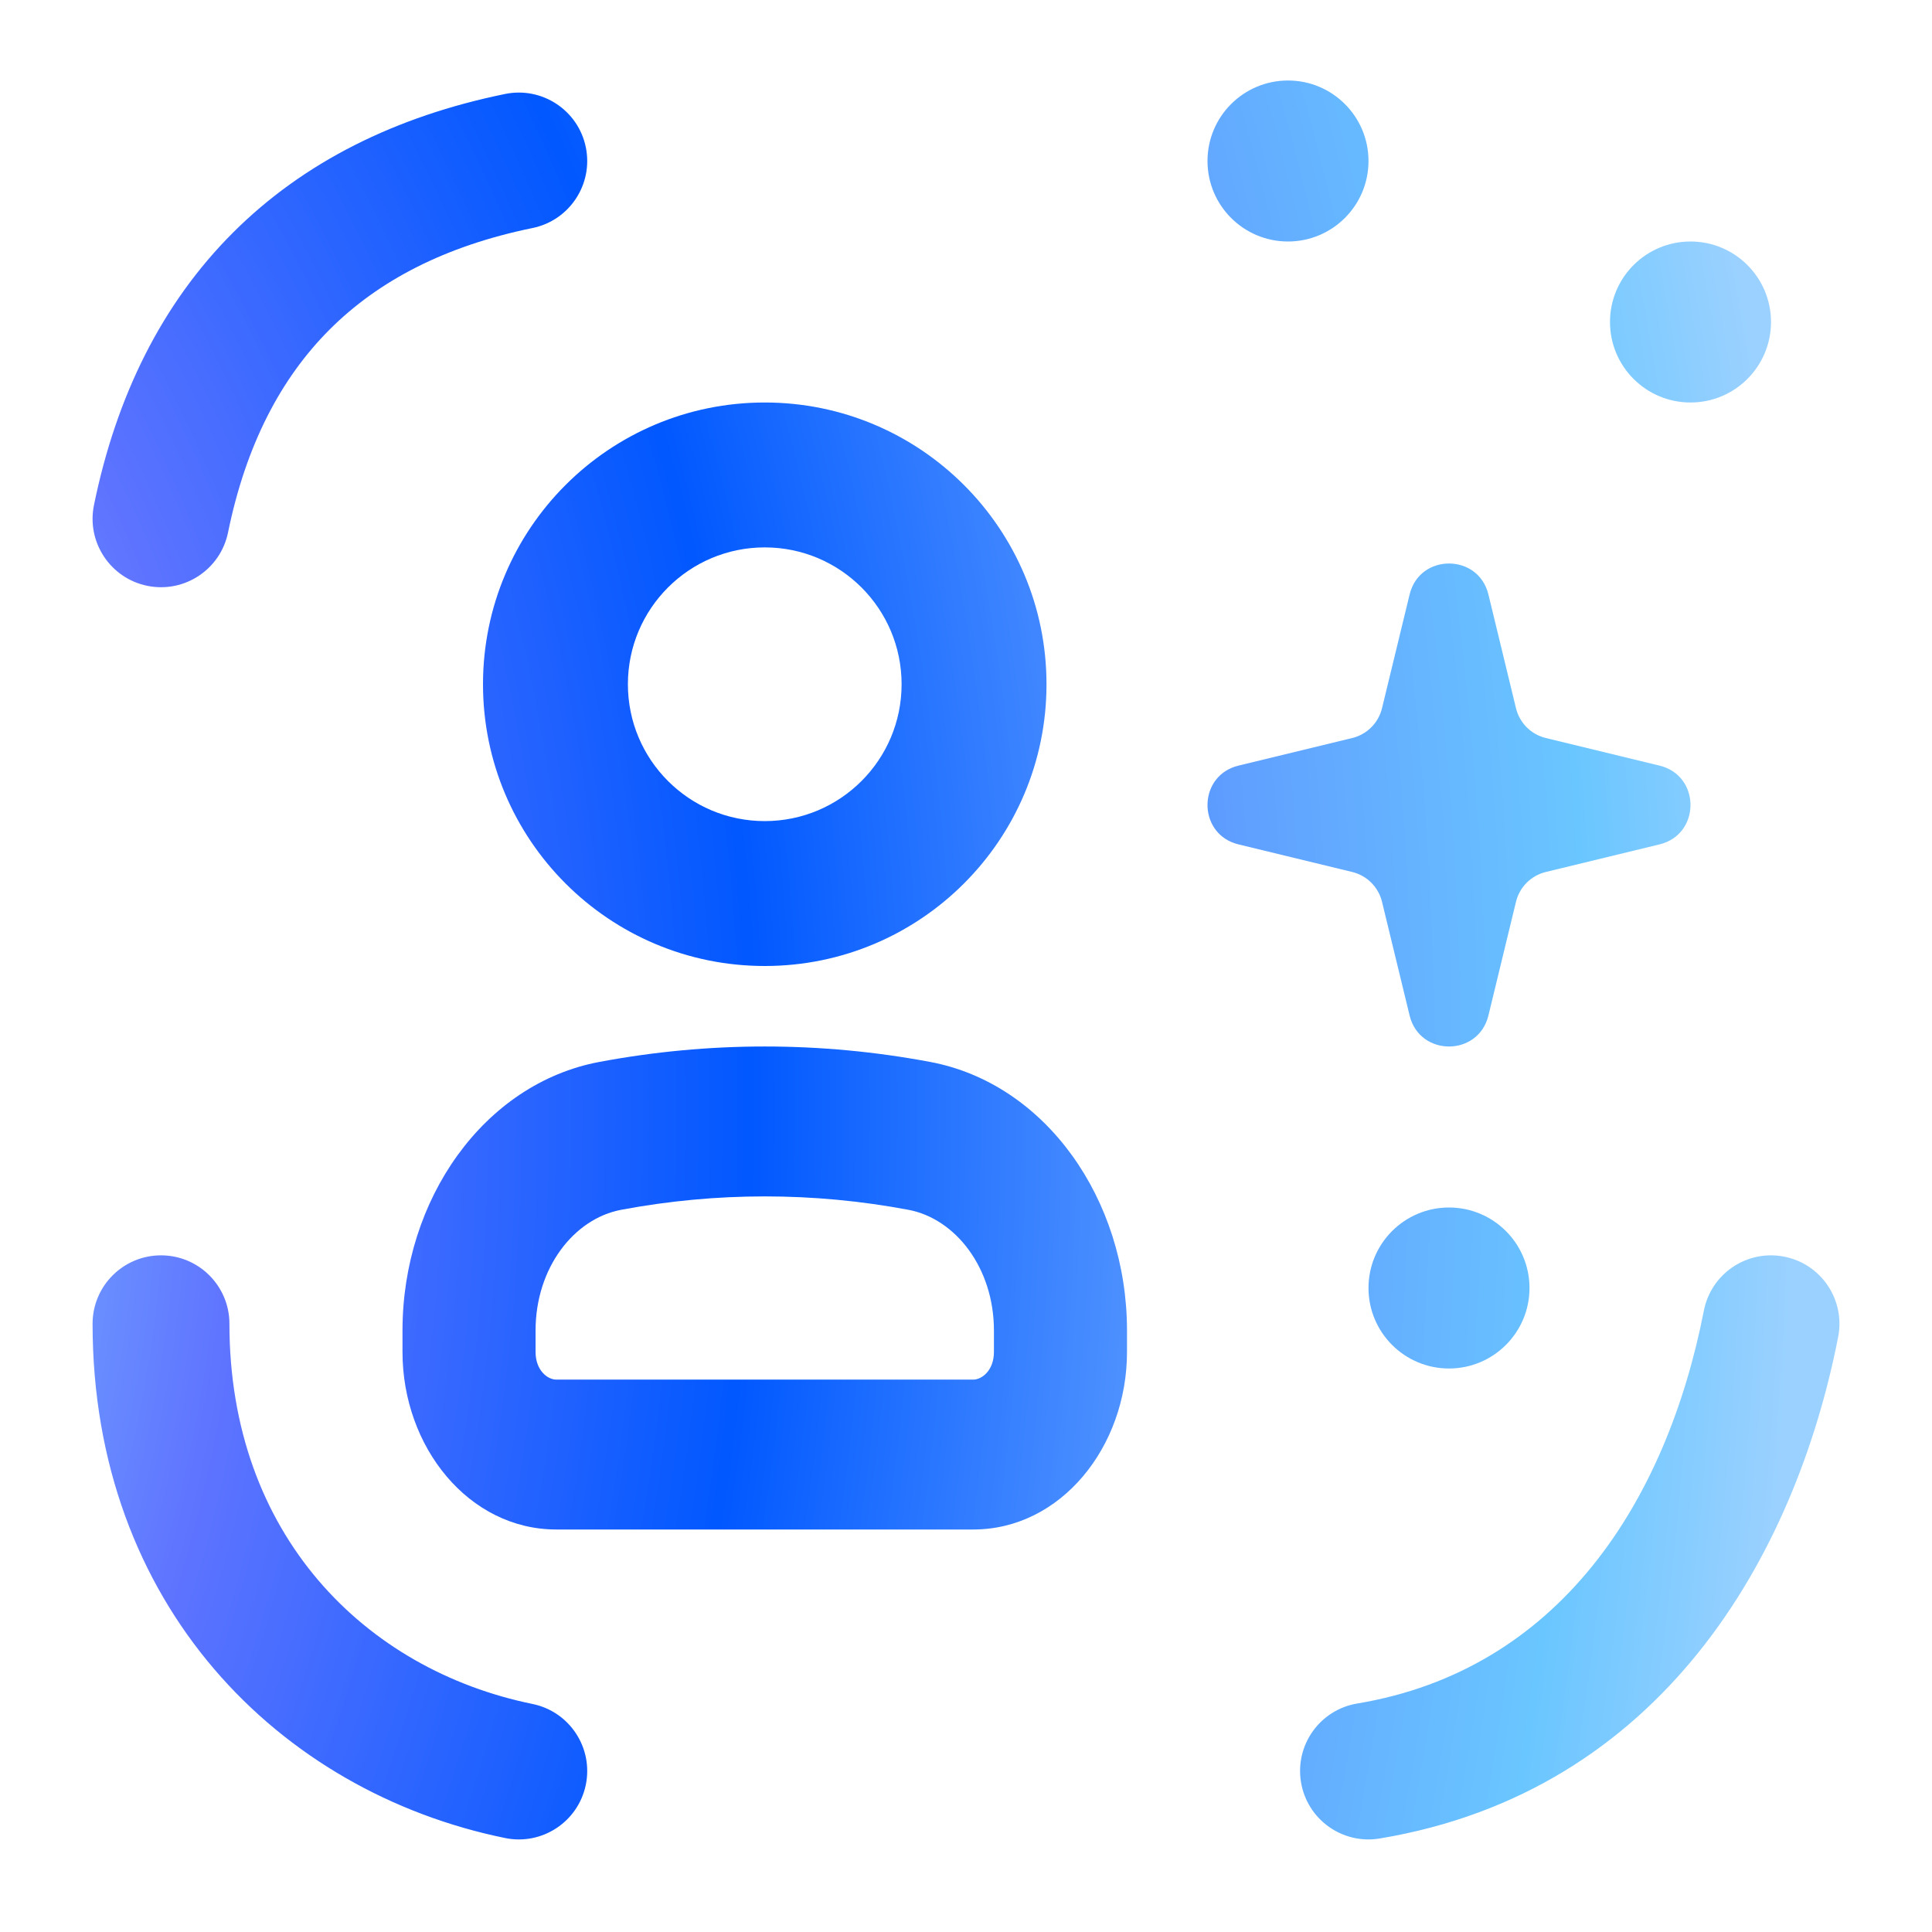 <?xml version="1.0" encoding="UTF-8"?>
<svg xmlns="http://www.w3.org/2000/svg" width="72" height="72" viewBox="0 0 72 72" fill="none">
  <path d="M52.532 22.155C52.905 20.615 55.095 20.615 55.469 22.155L56.496 26.392C56.629 26.942 57.059 27.371 57.608 27.504L61.845 28.532C63.385 28.905 63.385 31.095 61.845 31.468L57.608 32.496C57.059 32.629 56.629 33.058 56.496 33.608L55.469 37.845C55.095 39.385 52.905 39.385 52.532 37.845L51.504 33.608C51.371 33.058 50.942 32.629 50.392 32.496L46.155 31.468C46.059 31.445 45.969 31.415 45.884 31.378C44.621 30.828 44.712 28.882 46.155 28.532L50.392 27.504C50.942 27.371 51.371 26.942 51.504 26.392L52.532 22.155Z" fill="url(#paint0_radial_593_7203)"></path>
  <path fill-rule="evenodd" clip-rule="evenodd" d="M33.85 45.085C30.306 44.42 26.695 44.42 23.151 45.085C21.389 45.416 19.959 47.252 19.959 49.584V50.384C19.959 51.067 20.404 51.414 20.731 51.414H36.269C36.596 51.414 37.041 51.067 37.041 50.384V49.584C37.041 47.252 35.611 45.416 33.85 45.085ZM22.336 39.575C26.419 38.808 30.581 38.808 34.664 39.575C38.967 40.382 42 44.696 42 49.584V50.384C42 53.924 39.533 57 36.269 57H20.731C17.467 57 15 53.924 15 50.384V49.584C15 44.696 18.033 40.382 22.336 39.575Z" fill="url(#paint1_radial_593_7203)"></path>
  <path fill-rule="evenodd" clip-rule="evenodd" d="M21.832 5.489C22.114 6.869 21.224 8.216 19.845 8.498C16.577 9.167 14.098 10.467 12.283 12.282C10.467 14.098 9.167 16.577 8.498 19.844C8.216 21.224 6.869 22.114 5.489 21.832C4.109 21.549 3.22 20.202 3.502 18.822C4.334 14.757 6.034 11.319 8.676 8.676C11.319 6.033 14.757 4.333 18.823 3.502C20.202 3.22 21.55 4.109 21.832 5.489ZM66.49 46.831C67.872 47.101 68.773 48.441 68.503 49.823C66.902 58.003 61.916 66.766 51.419 68.515C50.03 68.747 48.716 67.808 48.485 66.419C48.253 65.03 49.192 63.716 50.581 63.485C58.084 62.234 62.098 55.997 63.498 48.844C63.768 47.462 65.108 46.56 66.49 46.831ZM6 46.783C7.409 46.783 8.55 47.925 8.55 49.333C8.55 57.195 13.604 62.225 19.845 63.502C21.224 63.784 22.114 65.131 21.832 66.511C21.55 67.891 20.202 68.781 18.823 68.498C10.397 66.775 3.45 59.805 3.45 49.333C3.45 47.925 4.592 46.783 6 46.783Z" fill="url(#paint2_radial_593_7203)"></path>
  <path fill-rule="evenodd" clip-rule="evenodd" d="M28.5 30.6C31.317 30.6 33.6 28.317 33.6 25.5C33.6 22.683 31.317 20.4 28.5 20.4C25.684 20.4 23.4 22.683 23.4 25.5C23.4 28.317 25.684 30.6 28.5 30.6ZM28.5 36C34.299 36 39 31.299 39 25.5C39 19.701 34.299 15 28.5 15C22.701 15 18 19.701 18 25.5C18 31.299 22.701 36 28.5 36Z" fill="url(#paint3_radial_593_7203)"></path>
  <path d="M51 6C51 7.657 49.657 9 48 9C46.343 9 45 7.657 45 6C45 4.343 46.343 3 48 3C49.657 3 51 4.343 51 6Z" fill="url(#paint4_radial_593_7203)"></path>
  <path d="M66 12C66 13.657 64.657 15 63 15C61.343 15 60 13.657 60 12C60 10.343 61.343 9 63 9C64.657 9 66 10.343 66 12Z" fill="url(#paint5_radial_593_7203)"></path>
  <path d="M57 48C57 49.657 55.657 51 54 51C52.343 51 51 49.657 51 48C51 46.343 52.343 45 54 45C55.657 45 57 46.343 57 48Z" fill="url(#paint6_radial_593_7203)"></path>
  <defs>
    <radialGradient id="paint0_radial_593_7203" cx="0" cy="0" r="1" gradientUnits="userSpaceOnUse" gradientTransform="translate(-22.416 43.286) rotate(3.222) scale(91.111 124.76)">
      <stop stop-color="#7185FF"></stop>
      <stop offset="0.101" stop-color="#619CFF"></stop>
      <stop offset="0.207" stop-color="#78B3FF"></stop>
      <stop offset="0.337" stop-color="#5F74FF"></stop>
      <stop offset="0.553" stop-color="#0158FF"></stop>
      <stop offset="0.75" stop-color="#5F9EFF"></stop>
      <stop offset="0.894" stop-color="#6AC6FF"></stop>
      <stop offset="0.986" stop-color="#9BD1FF"></stop>
    </radialGradient>
    <radialGradient id="paint1_radial_593_7203" cx="0" cy="0" r="1" gradientUnits="userSpaceOnUse" gradientTransform="translate(-22.416 43.286) rotate(3.222) scale(91.111 124.76)">
      <stop stop-color="#7185FF"></stop>
      <stop offset="0.101" stop-color="#619CFF"></stop>
      <stop offset="0.207" stop-color="#78B3FF"></stop>
      <stop offset="0.337" stop-color="#5F74FF"></stop>
      <stop offset="0.553" stop-color="#0158FF"></stop>
      <stop offset="0.75" stop-color="#5F9EFF"></stop>
      <stop offset="0.894" stop-color="#6AC6FF"></stop>
      <stop offset="0.986" stop-color="#9BD1FF"></stop>
    </radialGradient>
    <radialGradient id="paint2_radial_593_7203" cx="0" cy="0" r="1" gradientUnits="userSpaceOnUse" gradientTransform="translate(-22.416 43.286) rotate(3.222) scale(91.111 124.76)">
      <stop stop-color="#7185FF"></stop>
      <stop offset="0.101" stop-color="#619CFF"></stop>
      <stop offset="0.207" stop-color="#78B3FF"></stop>
      <stop offset="0.337" stop-color="#5F74FF"></stop>
      <stop offset="0.553" stop-color="#0158FF"></stop>
      <stop offset="0.75" stop-color="#5F9EFF"></stop>
      <stop offset="0.894" stop-color="#6AC6FF"></stop>
      <stop offset="0.986" stop-color="#9BD1FF"></stop>
    </radialGradient>
    <radialGradient id="paint3_radial_593_7203" cx="0" cy="0" r="1" gradientUnits="userSpaceOnUse" gradientTransform="translate(-22.416 43.286) rotate(3.222) scale(91.111 124.76)">
      <stop stop-color="#7185FF"></stop>
      <stop offset="0.101" stop-color="#619CFF"></stop>
      <stop offset="0.207" stop-color="#78B3FF"></stop>
      <stop offset="0.337" stop-color="#5F74FF"></stop>
      <stop offset="0.553" stop-color="#0158FF"></stop>
      <stop offset="0.75" stop-color="#5F9EFF"></stop>
      <stop offset="0.894" stop-color="#6AC6FF"></stop>
      <stop offset="0.986" stop-color="#9BD1FF"></stop>
    </radialGradient>
    <radialGradient id="paint4_radial_593_7203" cx="0" cy="0" r="1" gradientUnits="userSpaceOnUse" gradientTransform="translate(-22.416 43.286) rotate(3.222) scale(91.111 124.76)">
      <stop stop-color="#7185FF"></stop>
      <stop offset="0.101" stop-color="#619CFF"></stop>
      <stop offset="0.207" stop-color="#78B3FF"></stop>
      <stop offset="0.337" stop-color="#5F74FF"></stop>
      <stop offset="0.553" stop-color="#0158FF"></stop>
      <stop offset="0.75" stop-color="#5F9EFF"></stop>
      <stop offset="0.894" stop-color="#6AC6FF"></stop>
      <stop offset="0.986" stop-color="#9BD1FF"></stop>
    </radialGradient>
    <radialGradient id="paint5_radial_593_7203" cx="0" cy="0" r="1" gradientUnits="userSpaceOnUse" gradientTransform="translate(-22.416 43.286) rotate(3.222) scale(91.111 124.76)">
      <stop stop-color="#7185FF"></stop>
      <stop offset="0.101" stop-color="#619CFF"></stop>
      <stop offset="0.207" stop-color="#78B3FF"></stop>
      <stop offset="0.337" stop-color="#5F74FF"></stop>
      <stop offset="0.553" stop-color="#0158FF"></stop>
      <stop offset="0.75" stop-color="#5F9EFF"></stop>
      <stop offset="0.894" stop-color="#6AC6FF"></stop>
      <stop offset="0.986" stop-color="#9BD1FF"></stop>
    </radialGradient>
    <radialGradient id="paint6_radial_593_7203" cx="0" cy="0" r="1" gradientUnits="userSpaceOnUse" gradientTransform="translate(-22.416 43.286) rotate(3.222) scale(91.111 124.76)">
      <stop stop-color="#7185FF"></stop>
      <stop offset="0.101" stop-color="#619CFF"></stop>
      <stop offset="0.207" stop-color="#78B3FF"></stop>
      <stop offset="0.337" stop-color="#5F74FF"></stop>
      <stop offset="0.553" stop-color="#0158FF"></stop>
      <stop offset="0.75" stop-color="#5F9EFF"></stop>
      <stop offset="0.894" stop-color="#6AC6FF"></stop>
      <stop offset="0.986" stop-color="#9BD1FF"></stop>
    </radialGradient>
  </defs>
</svg>
